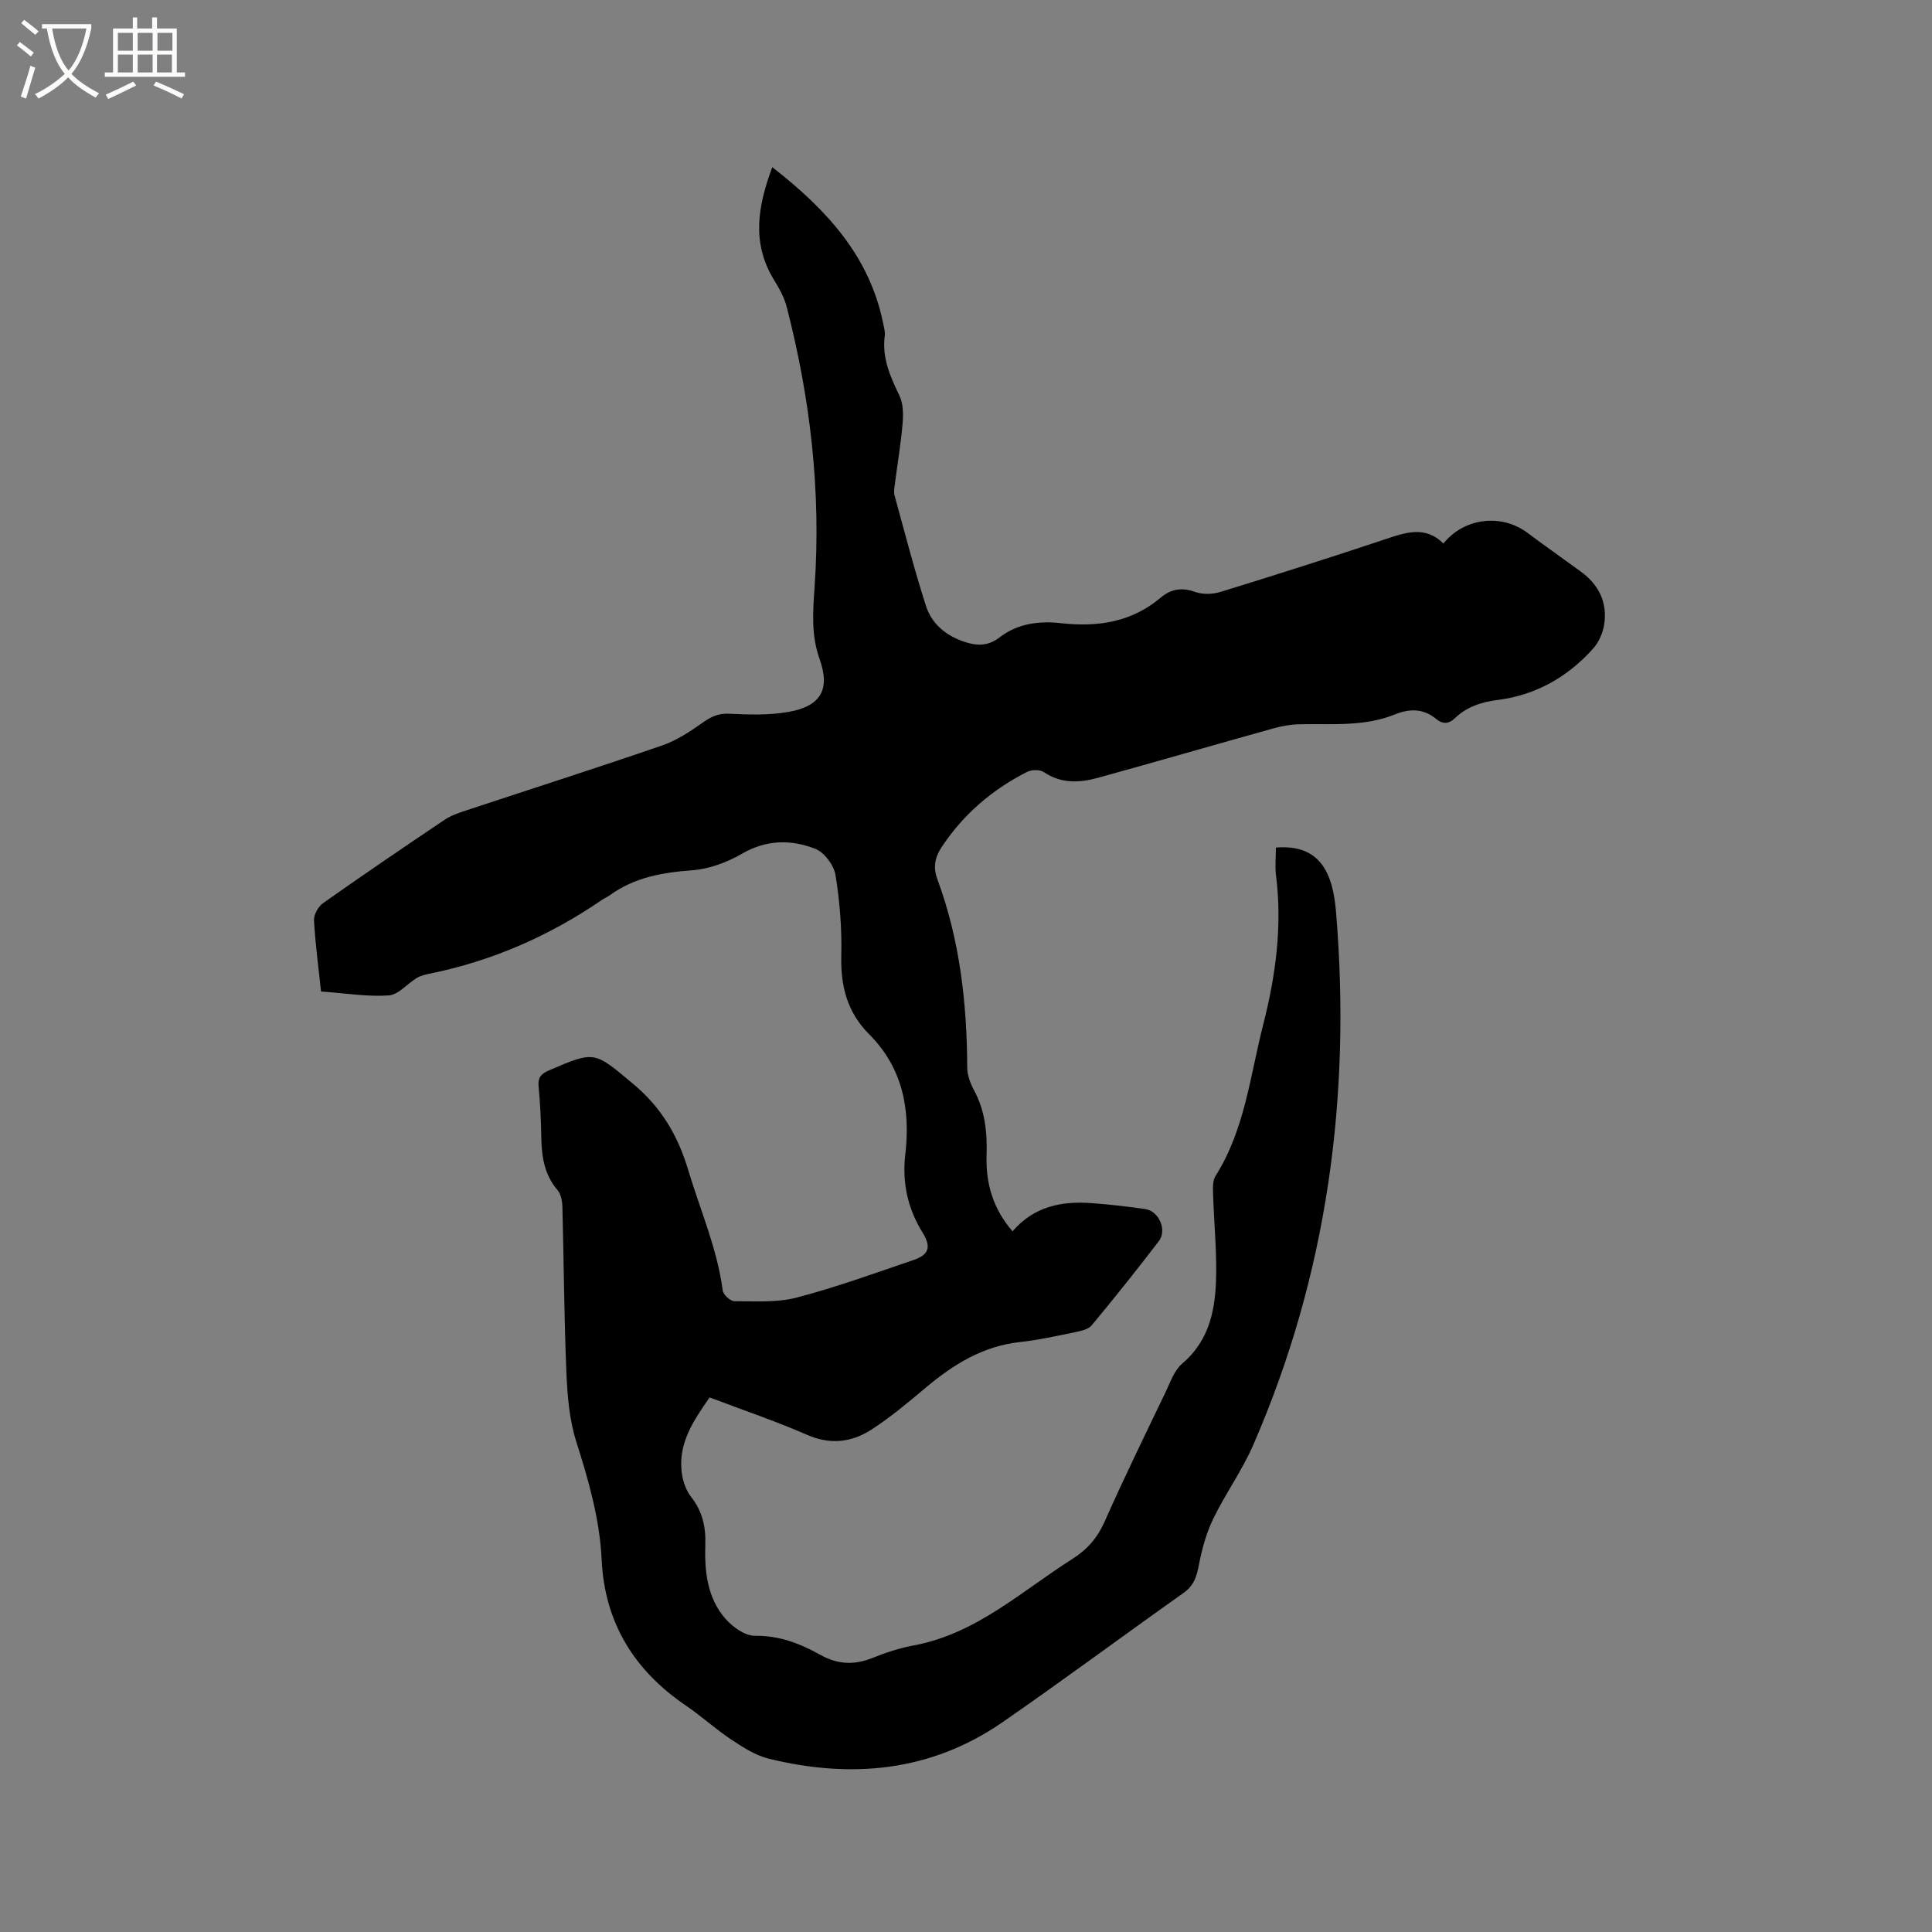 <svg enable-background="new 0 0 400 400" viewBox="0 0 400 400" xmlns="http://www.w3.org/2000/svg"><rect x="0" y="0" width="400" height="400" fill="#808080" stroke="none"/><path d="m6.4 11.7c-1-.8-1.9-1.6-2.9-2.3l.6-.7c.9.7 1.9 1.4 2.9 2.2zm-2.1 8.3c.7-2.1 1.4-4.2 2-6.4.2.1.6.3 1 .4-.7 2.3-1.3 4.4-1.9 6.4zm3-12.8c-1.1-.9-2.1-1.7-2.9-2.4l.6-.7c1 .8 2 1.5 3 2.4zm1.4-1.3v-.9h10.2v.9c-.9 4.2-2.3 7.3-4.1 9.4 1.3 1.4 3.2 2.7 5.7 4-.2.2-.4.5-.7.9-2.5-1.4-4.4-2.7-5.7-4.2-1.4 1.5-3.5 3-6.1 4.4 0 0 0 0-.1-.1-.3-.4-.5-.7-.7-.8 2.7-1.3 4.7-2.8 6.2-4.2-1.8-2.2-3-5.3-3.7-9.4zm9.2 0h-7.1c.6 3.8 1.7 6.7 3.4 8.7 1.7-2 2.9-4.8 3.7-8.7z" fill="#fbfcfa"/><path d="m31.6 3.6h.9v2.3h4.1v9.1h1.7v.9h-16.6v-.9h1.7v-9.1h4.1v-2.3h.9v2.3h3.1v-2.3zm-4 13.3.6.8c-1.9.9-3.8 1.9-5.8 2.8-.2-.3-.3-.6-.5-.9 2-.9 3.9-1.8 5.7-2.7zm-3.2-10.1v3.7h3.1v-3.7zm0 4.5v3.7h3.1v-3.7zm4.1-4.5v3.7h3.1v-3.7zm0 4.5v3.7h3.1v-3.7zm9.1 9.1c-2.1-1.1-4.1-2-5.8-2.7l.5-.8c2.2.9 4.1 1.8 5.8 2.6zm-1.9-13.6h-3.1v3.7h3.1zm-3.2 4.5v3.7h3.1v-3.7z" fill="#fbfcfa"/><path d="m264.16 175.48c9.18-.75 11.79 5.29 12.45 13.33 3.17 38.09-1.78 75.06-17.12 110.31-2.31 5.32-5.78 10.12-8.32 15.36-1.43 2.96-2.33 6.27-2.95 9.52-.46 2.4-1.03 4.28-3.18 5.8-12.54 8.87-24.87 18.05-37.5 26.78-14.83 10.24-31.25 11.73-48.37 7.54-2.74-.67-5.33-2.35-7.74-3.94-3.26-2.16-6.17-4.85-9.41-7.05-10.69-7.26-16.83-17.13-17.45-30.16-.4-8.45-2.69-16.41-5.24-24.42-1.44-4.54-1.86-9.51-2.06-14.32-.48-11.44-.53-22.9-.83-34.34-.03-1.19-.29-2.66-1.02-3.51-2.75-3.21-3.28-6.96-3.35-10.96-.06-3.5-.23-7-.56-10.48-.17-1.79.44-2.58 2.07-3.29 9.7-4.2 9.44-3.96 17.51 2.76 5.82 4.85 9.26 10.7 11.39 17.81 2.48 8.29 6.01 16.26 7.15 24.96.11.87 1.58 2.22 2.42 2.22 4.31 0 8.8.32 12.89-.75 8.18-2.14 16.16-5.04 24.17-7.77 3.3-1.12 3.71-2.76 1.87-5.74-3.07-4.96-4.22-10.33-3.55-16.12 1.09-9.38-.55-17.95-7.5-24.91-4.5-4.5-5.91-9.93-5.75-16.22.14-5.58-.31-11.23-1.2-16.74-.33-2.03-2.31-4.68-4.18-5.41-5.01-1.96-10.12-1.92-15.17 1.01-3.09 1.79-6.79 3.17-10.31 3.43-6.17.46-11.96 1.46-17.05 5.16-.51.37-1.12.61-1.64.97-10.87 7.45-22.7 12.64-35.63 15.27-.93.19-1.91.41-2.7.89-1.98 1.19-3.8 3.48-5.81 3.62-4.38.31-8.84-.44-14.02-.81-.53-4.97-1.19-9.85-1.46-14.76-.06-1.16.88-2.83 1.88-3.54 8.31-5.86 16.73-11.59 25.17-17.26 1.29-.87 2.84-1.4 4.33-1.89 13.57-4.49 27.18-8.84 40.69-13.49 3-1.03 5.8-2.89 8.42-4.74 1.73-1.22 3.2-1.94 5.44-1.83 4.1.2 8.32.33 12.33-.38 6.7-1.19 8.66-4.66 6.41-10.96-1.78-5-1.37-9.94-1.02-15.04 1.35-19.63-.88-38.94-5.81-57.94-.51-1.99-1.61-3.87-2.69-5.65-4.58-7.58-3.26-15.15-.27-23.19 11.13 8.68 20.16 18.34 22.98 32.43.17.83.42 1.7.31 2.51-.61 4.55 1.14 8.42 3.05 12.38.8 1.67.8 3.89.64 5.81-.35 4.11-1.05 8.2-1.57 12.3-.11.84-.3 1.75-.09 2.53 2.1 7.65 4.08 15.35 6.51 22.9 1.18 3.66 4.08 6.1 7.83 7.37 2.64.9 4.97 1 7.42-.89 3.7-2.85 8.11-3.44 12.68-2.93 7.53.85 14.6-.18 20.6-5.24 2.26-1.91 4.49-2.2 7.29-1.2 1.54.54 3.56.46 5.15-.03 11.33-3.49 22.64-7.08 33.88-10.83 4.33-1.45 8.47-2.98 12.28.81 4.3-5.37 12.03-6.22 17.37-2.23 3.65 2.73 7.38 5.35 11.06 8.03 3.75 2.73 5.57 6.43 4.84 11.02-.28 1.75-1.13 3.66-2.31 4.97-5.28 5.86-11.83 9.6-19.73 10.6-3.36.43-6.39 1.4-8.84 3.76-1.3 1.25-2.55 1.28-3.9.17-2.65-2.19-5.49-2.17-8.56-.93-6.38 2.58-13.12 1.89-19.77 2.03-1.87.04-3.77.4-5.57.91-12.03 3.35-24.01 6.84-36.05 10.16-3.84 1.06-7.66 1.28-11.28-1.17-.82-.55-2.53-.51-3.46-.04-7.22 3.66-13.2 8.78-17.69 15.57-1.35 2.03-1.82 4.13-.91 6.59 4.66 12.58 6.15 25.66 6.2 38.99.01 1.59.62 3.31 1.4 4.74 2.32 4.27 2.76 8.83 2.61 13.54-.19 5.82 1.37 11.07 5.38 15.69 4.41-5.16 10.18-6.31 16.45-5.83 3.69.28 7.38.69 11.04 1.23 2.84.42 4.54 4.37 2.78 6.66-4.51 5.89-9.14 11.69-13.88 17.4-.69.84-2.19 1.16-3.38 1.41-3.84.79-7.68 1.64-11.57 2.07-7.63.85-13.7 4.64-19.4 9.42-3.64 3.06-7.31 6.15-11.3 8.72-4.08 2.63-8.49 3.15-13.3 1.05-6.49-2.83-13.22-5.11-20.16-7.74-3.34 4.82-6.75 9.67-5.69 16.11.26 1.57.9 3.26 1.87 4.5 2.31 2.94 3.05 6.19 2.93 9.81-.18 5.51.36 10.97 4.07 15.3 1.51 1.76 4.12 3.66 6.21 3.63 5.04-.06 9.37 1.62 13.5 3.93 3.64 2.04 7.06 2.17 10.85.65 2.74-1.1 5.6-2.05 8.5-2.58 12.95-2.4 22.33-11.23 32.9-17.93 3.06-1.94 5.16-4.36 6.65-7.73 3.99-9 8.32-17.85 12.58-26.72 1-2.08 1.81-4.56 3.47-5.97 5.78-4.91 6.93-11.46 7.03-18.34.09-5.61-.46-11.22-.64-16.84-.04-1.23-.09-2.72.51-3.67 6.07-9.59 7.15-20.69 9.87-31.32 2.62-10.26 3.99-20.55 2.63-31.13-.19-1.74 0-3.55 0-5.54z"/></svg>